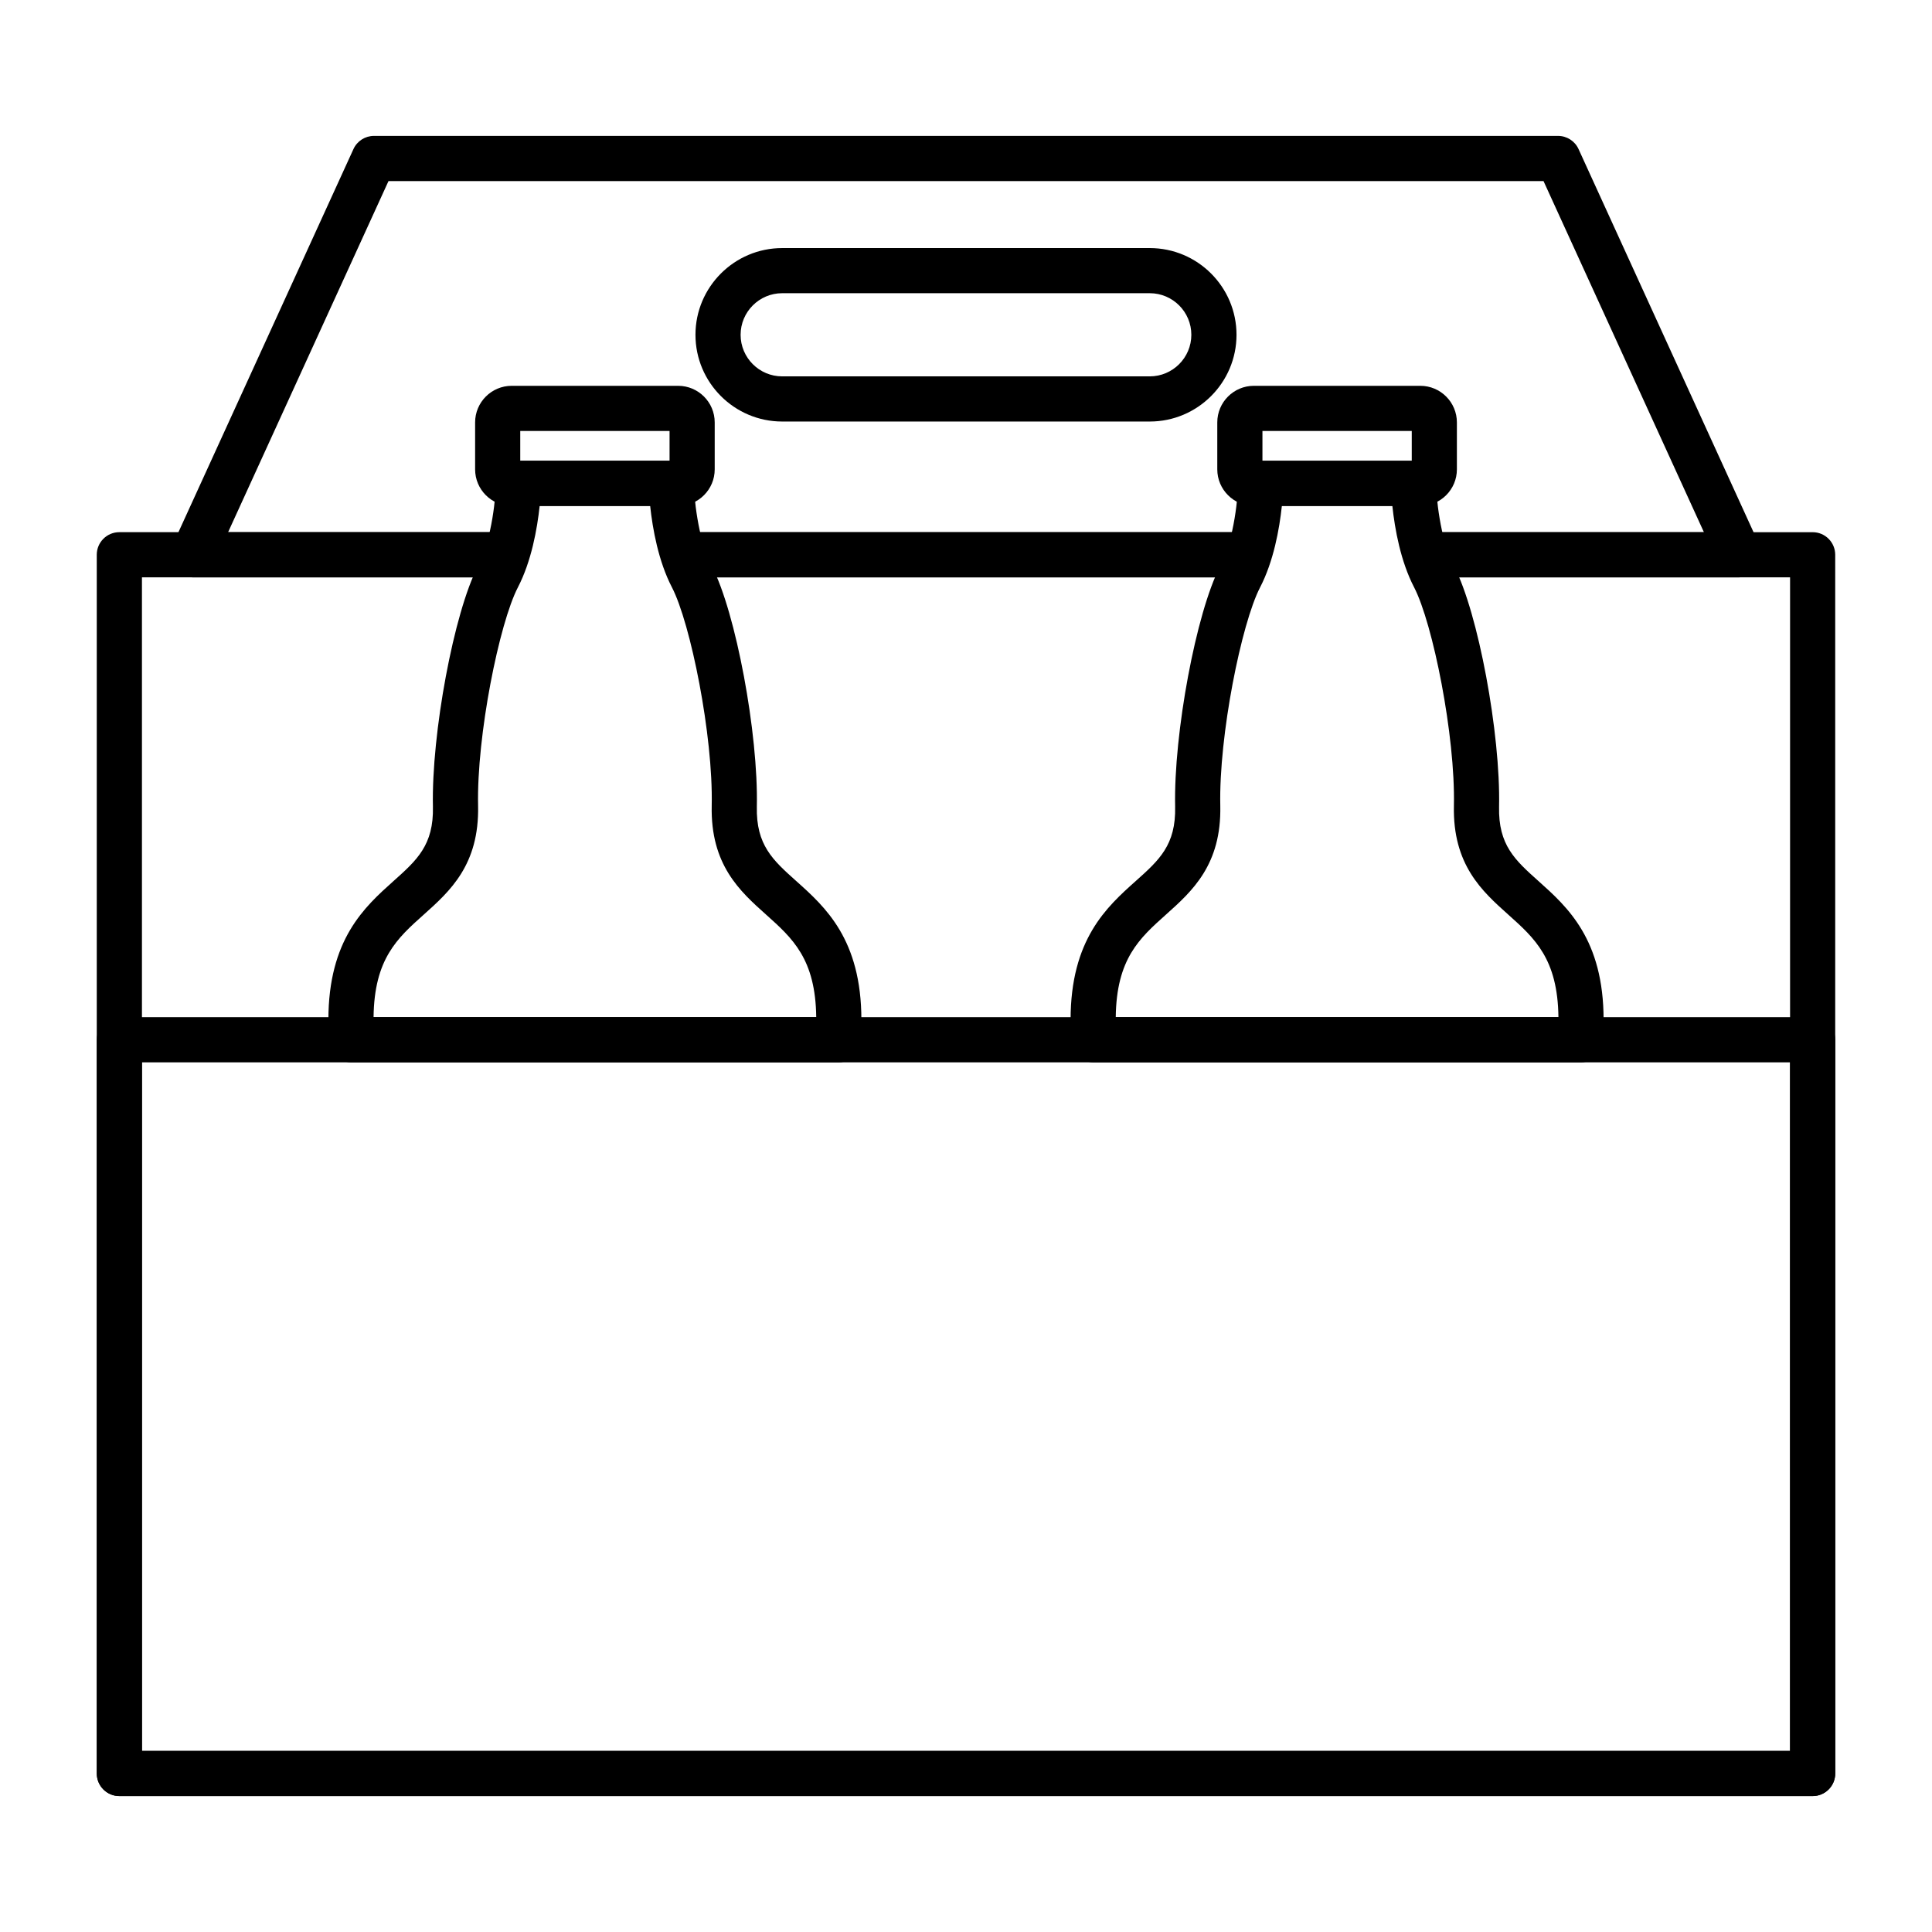 <?xml version="1.0" encoding="UTF-8"?>
<!-- Uploaded to: ICON Repo, www.iconrepo.com, Generator: ICON Repo Mixer Tools -->
<svg fill="#000000" width="800px" height="800px" version="1.1" viewBox="144 144 512 512" xmlns="http://www.w3.org/2000/svg">
 <g>
  <path d="m181.62 608.02h436.77l-0.004-182.49h-436.77zm442.75 11.965h-448.73c-3.305 0-5.984-2.68-5.984-5.984v-194.46c0-3.305 2.68-5.984 5.984-5.984h448.74c3.305 0 5.981 2.68 5.981 5.984v194.46c0 3.305-2.68 5.984-5.984 5.984z" fill-rule="evenodd"/>
  <path d="m281.87 266.11h39.57v-7.906h-39.57zm41.84 11.965h-44.105c-5.352 0-9.695-4.348-9.695-9.695v-12.441c0-5.348 4.348-9.695 9.695-9.695h44.105c5.352 0 9.695 4.352 9.695 9.699v12.441c0.004 5.344-4.348 9.691-9.695 9.691z" fill-rule="evenodd"/>
  <path d="m243 413.55h117.31c-0.188-15.438-6.269-20.883-13.297-27.172-6.91-6.18-14.742-13.188-14.402-28.848 0.406-18.566-5.598-48.344-10.543-57.883-3.578-6.891-5.117-15.453-5.769-21.574l-29.285 0.004c-0.656 6.121-2.191 14.684-5.766 21.574-4.949 9.539-10.953 39.316-10.551 57.883 0.34 15.66-7.488 22.668-14.398 28.848-7.031 6.281-13.117 11.727-13.301 27.168zm123.3 11.969h-129.29c-3.309 0-5.984-2.68-5.984-5.984v-5.246c0-21.359 9.59-29.938 17.289-36.828 6.176-5.523 10.637-9.516 10.414-19.672-0.422-19.371 5.578-51.496 11.891-63.656 3.953-7.617 4.723-18.996 4.867-22.301 0.137-3.203 2.773-5.727 5.977-5.727h40.371c3.203 0 5.84 2.523 5.977 5.727 0.141 3.301 0.91 14.68 4.867 22.301 6.316 12.16 12.312 44.285 11.891 63.656-0.219 10.156 4.238 14.148 10.41 19.672 7.707 6.887 17.297 15.465 17.297 36.828v5.246c0.008 3.301-2.672 5.984-5.977 5.984z" fill-rule="evenodd"/>
  <path d="m478.56 266.11h39.57v-7.906h-39.57zm41.836 11.965h-44.109c-5.344 0-9.695-4.348-9.695-9.695v-12.441c0-5.348 4.352-9.695 9.695-9.695h44.109c5.352 0 9.695 4.352 9.695 9.699v12.441c0.004 5.344-4.348 9.691-9.695 9.691z" fill-rule="evenodd"/>
  <path d="m472.63 296.89c1.883-3.629 3.129-7.852 3.957-11.855h-153.17c0.828 4.004 2.074 8.227 3.961 11.855 0.02 0.035 0.039 0.078 0.055 0.113h145.14c0.012-0.035 0.031-0.078 0.051-0.113z"/>
  <path d="m448.7 255.71c12.676 0 22.988-10.312 22.988-22.984 0-12.676-10.312-22.984-22.988-22.984h-97.406c-12.676 0-22.988 10.309-22.988 22.984 0 12.676 10.312 22.984 22.992 22.984zm-108.43-22.988c0-6.078 4.945-11.02 11.023-11.02h97.402c6.078 0 11.023 4.941 11.023 11.02 0 6.074-4.945 11.02-11.023 11.02h-97.406c-6.078 0-11.02-4.945-11.02-11.02z"/>
  <path d="m610.31 288.54-47.977-105.03c-0.973-2.133-3.102-3.496-5.445-3.496h-313.78c-2.344 0-4.469 1.367-5.441 3.496l-47.98 105.03c-0.848 1.852-0.691 4.008 0.41 5.719 1.102 1.719 3 2.754 5.035 2.754h80.746c0.02-0.035 0.039-0.078 0.055-0.113 1.883-3.629 3.129-7.852 3.957-11.855h-75.445l42.512-93.059h306.09l42.512 93.059h-75.449c0.828 4.004 2.074 8.227 3.957 11.855 0.02 0.035 0.039 0.078 0.055 0.113l80.742-0.004c2.039 0 3.938-1.039 5.035-2.754 1.102-1.707 1.254-3.863 0.41-5.715z"/>
  <path d="m439.69 413.55h117.31c-0.188-15.438-6.269-20.883-13.301-27.172-6.906-6.18-14.742-13.188-14.398-28.848 0.406-18.562-5.602-48.344-10.547-57.883-3.582-6.891-5.113-15.453-5.766-21.574l-29.281 0.004c-0.652 6.117-2.188 14.676-5.766 21.574-4.949 9.539-10.957 39.316-10.551 57.883 0.34 15.66-7.488 22.668-14.402 28.848-7.027 6.285-13.113 11.727-13.301 27.168zm123.3 11.969h-129.29c-3.309 0-5.984-2.68-5.984-5.984v-5.246c0-21.359 9.586-29.938 17.293-36.828 6.176-5.523 10.637-9.516 10.414-19.672-0.422-19.371 5.582-51.496 11.895-63.656 3.957-7.621 4.723-18.996 4.863-22.297 0.137-3.203 2.773-5.727 5.977-5.727h40.371c3.203 0 5.84 2.523 5.981 5.727 0.137 3.301 0.91 14.684 4.863 22.301 6.316 12.16 12.32 44.285 11.895 63.656-0.223 10.156 4.238 14.148 10.41 19.672 7.703 6.887 17.293 15.465 17.293 36.828v5.246c0.008 3.297-2.672 5.981-5.977 5.981z" fill-rule="evenodd"/>
  <path d="m323.21 285.04c0.824 3.652 2.004 7.422 3.711 10.703 0.203 0.395 0.406 0.82 0.613 1.266h144.03c0.203-0.445 0.41-0.871 0.613-1.266 1.703-3.281 2.883-7.051 3.707-10.703z" fill-rule="evenodd"/>
  <path d="m630.35 291.02c0-3.305-2.676-5.984-5.981-5.984h-104.47c0.824 3.652 2.004 7.422 3.707 10.703 0.203 0.395 0.41 0.82 0.613 1.266h94.168v311l-436.77 0.004v-311.01h93.25c0.203-0.445 0.41-0.871 0.613-1.266 1.703-3.281 2.883-7.051 3.707-10.703h-103.56c-3.305 0-5.984 2.68-5.984 5.984v322.97c0 3.305 2.68 5.984 5.984 5.984h448.74c3.305 0 5.981-2.68 5.981-5.984z" fill-rule="evenodd"/>
 </g>
</svg>